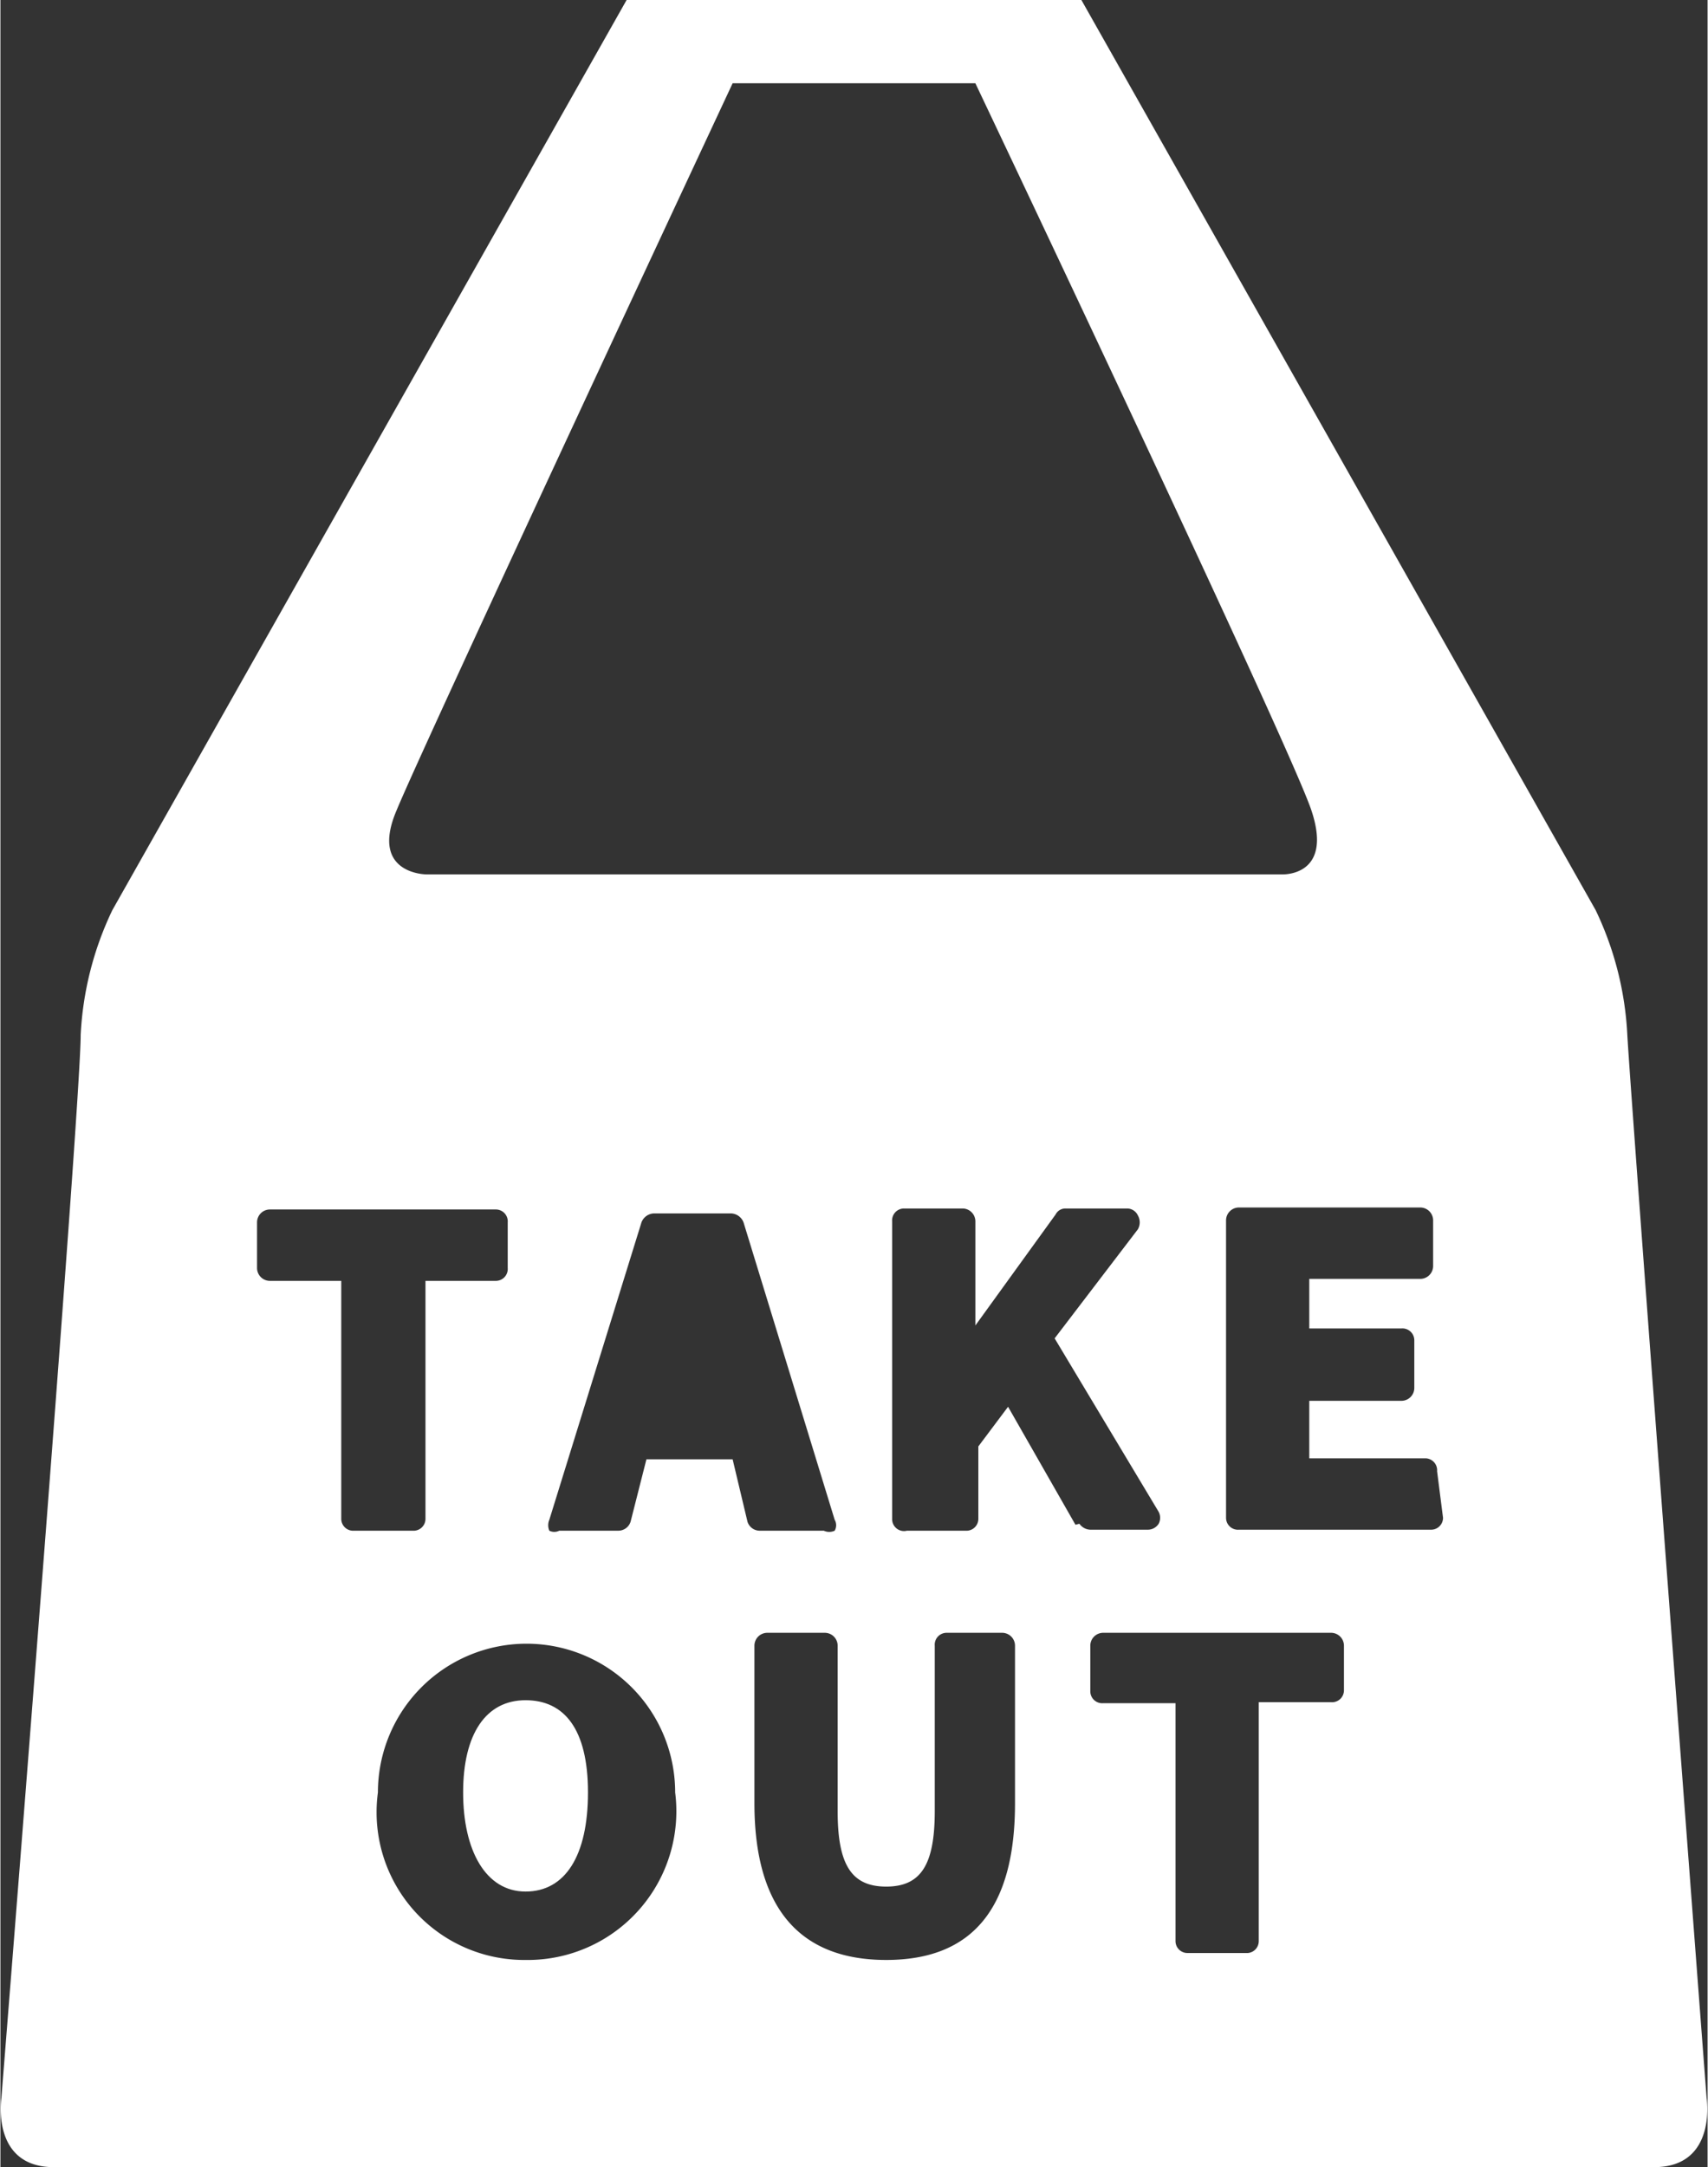 <svg xmlns="http://www.w3.org/2000/svg" width="6.08mm" height="7.71mm" viewBox="0 0 17.23 21.86"><rect x="0" y="0" width="17.23" height="21.86" fill="#333333" stroke="none"/><defs><style>.a{fill:#fff;}</style></defs><path class="a" d="M5.3,17.15c-.4,0-.63.34-.63.93s.23,1,.63,1,.63-.36.63-1-.24-.93-.63-.93"/><path class="a" d="M17.22,21.16s-.76-10-.8-10.72a3.28,3.28,0,0,0-.32-1.26L10.91,0H6.32L1.13,9.18a3.28,3.28,0,0,0-.32,1.26c0,.72-.8,10.72-.8,10.72s-.11.7.53.7H16.69c.64,0,.53-.7.53-.7M4,8.17C4.28,7.49,7.39.84,7.39.84H9.84S13,7.49,13.23,8.17s-.3.65-.3.65H4.3s-.58,0-.3-.65m-.56,7.15v-2.4H2.72a.13.13,0,0,1-.13-.13v-.46a.13.13,0,0,1,.13-.13H5a.12.12,0,0,1,.12.13v.46a.12.12,0,0,1-.12.13H4.29v2.4a.12.12,0,0,1-.13.12H3.57a.12.12,0,0,1-.13-.12M5.3,19.77a1.49,1.49,0,0,1-1.49-1.69,1.5,1.5,0,1,1,3,0A1.5,1.5,0,0,1,5.3,19.77m2.24-4.42-.15-.63H6.52l-.16.63a.13.13,0,0,1-.12.09h-.6a.11.11,0,0,1-.1,0,.14.14,0,0,1,0-.11l.93-3a.14.14,0,0,1,.12-.09h.79a.14.14,0,0,1,.12.09l.92,3a.11.11,0,0,1,0,.11.13.13,0,0,1-.11,0H7.67a.13.13,0,0,1-.13-.09m2.7,2.84c0,1.06-.43,1.58-1.3,1.58s-1.33-.52-1.33-1.58V16.6a.13.13,0,0,1,.13-.13h.58a.13.13,0,0,1,.13.13v1.67c0,.54.14.76.49.76s.49-.22.49-.76V16.6a.12.12,0,0,1,.12-.13h.56a.13.13,0,0,1,.13.13Zm.61-2.81-.68-1.19-.3.4v.73a.12.12,0,0,1-.13.12H9.15A.12.12,0,0,1,9,15.32v-3a.12.12,0,0,1,.12-.13h.59a.13.13,0,0,1,.13.13v1.05l.81-1.12a.11.11,0,0,1,.1-.06h.62a.12.12,0,0,1,.11.07.14.14,0,0,1,0,.14l-.84,1.1,1.05,1.75a.13.13,0,0,1,0,.12.13.13,0,0,1-.11.06H11a.14.14,0,0,1-.11-.06m2.67,1.68a.12.12,0,0,1-.13.12h-.73v2.41a.12.12,0,0,1-.13.12h-.59a.12.12,0,0,1-.12-.12V17.18h-.73a.12.12,0,0,1-.13-.12V16.6a.13.13,0,0,1,.13-.13h2.3a.13.13,0,0,1,.13.13Zm1-1.74a.12.12,0,0,1-.12.12H12.5a.12.12,0,0,1-.13-.12v-3a.13.13,0,0,1,.13-.13h1.83a.13.13,0,0,1,.13.13v.46a.13.13,0,0,1-.13.13H13.21v.5h.93a.12.12,0,0,1,.13.12V14a.13.13,0,0,1-.13.13h-.93v.58h1.17a.12.12,0,0,1,.12.13Z"/></svg>